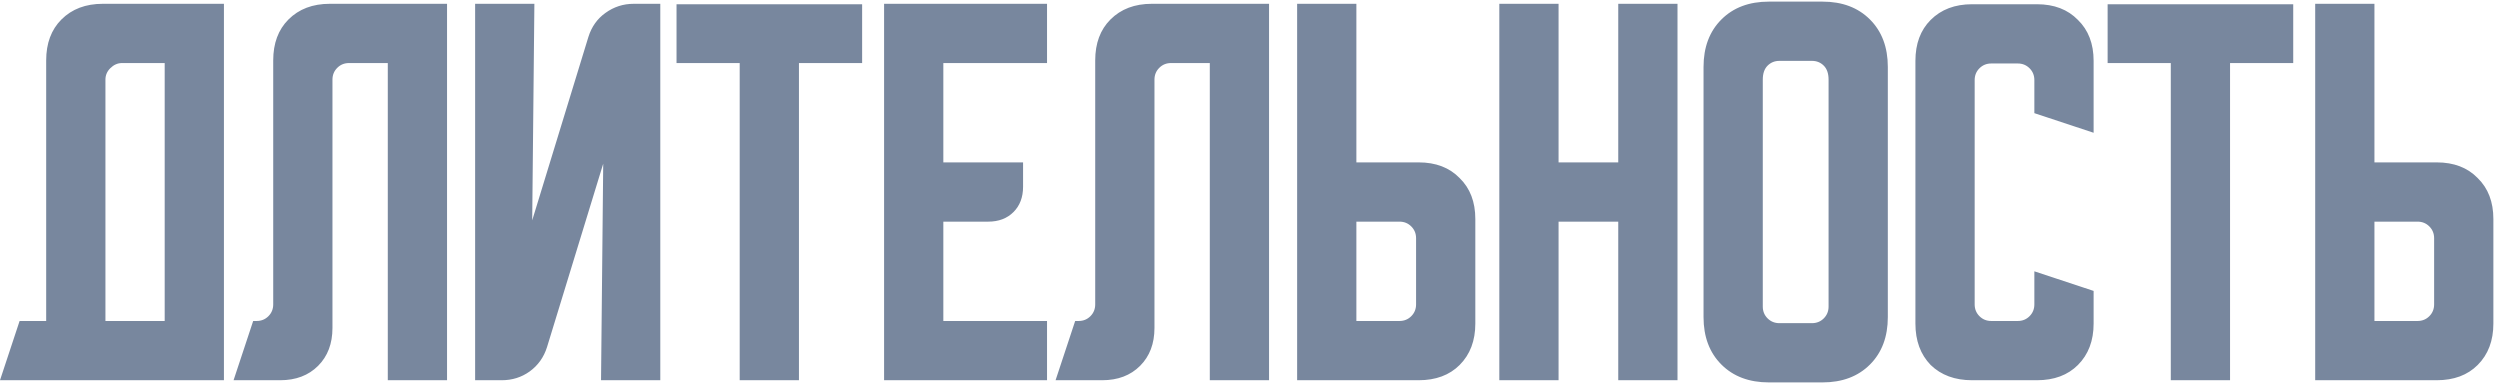 <?xml version="1.0" encoding="UTF-8"?> <svg xmlns="http://www.w3.org/2000/svg" width="263" height="41" viewBox="0 0 263 41" fill="none"> <path d="M2.062 33.767H4.858V6.358C4.858 4.556 5.393 3.119 6.463 2.05C7.562 0.95 9.014 0.4 10.817 0.4H23.558V40H0L2.062 33.767ZM17.325 33.767V6.633H12.833C12.375 6.633 11.963 6.817 11.596 7.183C11.26 7.519 11.092 7.917 11.092 8.375V33.767H17.325ZM24.571 40L26.634 33.767H27C27.489 33.767 27.901 33.599 28.238 33.263C28.574 32.926 28.742 32.514 28.742 32.025V6.358C28.742 4.556 29.276 3.119 30.346 2.05C31.446 0.95 32.897 0.4 34.7 0.4H47.029V40H40.796V6.633H36.717C36.228 6.633 35.815 6.801 35.479 7.138C35.143 7.474 34.975 7.886 34.975 8.375V34.5C34.975 36.15 34.471 37.479 33.463 38.487C32.454 39.496 31.125 40 29.475 40H24.571ZM49.983 40V0.4H56.217L55.988 23.179L61.9 3.883C62.236 2.814 62.832 1.974 63.688 1.363C64.574 0.721 65.567 0.4 66.667 0.4H69.463V40H63.229L63.458 17.221L57.546 36.517C57.21 37.586 56.599 38.442 55.713 39.083C54.857 39.694 53.879 40 52.779 40H49.983ZM71.171 0.446H90.696V6.633H84.05V40H77.816V6.633H71.171V0.446ZM93.006 0.4H110.148V6.633H99.239V17.083H107.627V19.65C107.627 20.75 107.291 21.636 106.618 22.308C105.946 22.981 105.06 23.317 103.96 23.317H99.239V33.767H110.148V40H93.006V0.4ZM111.046 40L113.108 33.767H113.475C113.964 33.767 114.376 33.599 114.712 33.263C115.048 32.926 115.216 32.514 115.216 32.025V6.358C115.216 4.556 115.751 3.119 116.821 2.05C117.921 0.95 119.372 0.4 121.175 0.4H133.504V40H127.271V6.633H123.191C122.703 6.633 122.29 6.801 121.954 7.138C121.618 7.474 121.45 7.886 121.45 8.375V34.5C121.45 36.15 120.946 37.479 119.937 38.487C118.929 39.496 117.6 40 115.95 40H111.046ZM136.458 40V0.4H142.691V17.083H149.246C151.048 17.083 152.484 17.633 153.554 18.733C154.654 19.803 155.204 21.239 155.204 23.042V34.042C155.204 35.844 154.654 37.296 153.554 38.396C152.484 39.465 151.048 40 149.246 40H136.458ZM142.691 23.317V33.767H147.229C147.718 33.767 148.13 33.599 148.466 33.263C148.802 32.926 148.971 32.514 148.971 32.025V25.058C148.971 24.569 148.802 24.157 148.466 23.821C148.13 23.485 147.718 23.317 147.229 23.317H142.691ZM157.728 0.4H163.961V17.083H170.24V0.4H176.473V40H170.24V23.317H163.961V40H157.728V0.4ZM179.212 7.046C179.212 4.968 179.838 3.303 181.091 2.05C182.344 0.797 184.009 0.171 186.087 0.171H191.724C193.802 0.171 195.467 0.797 196.72 2.05C197.973 3.303 198.599 4.968 198.599 7.046V33.354C198.599 35.432 197.973 37.097 196.72 38.35C195.467 39.603 193.802 40.229 191.724 40.229H186.087C184.009 40.229 182.344 39.603 181.091 38.35C179.838 37.097 179.212 35.432 179.212 33.354V7.046ZM187.187 33.996H190.624C191.113 33.996 191.526 33.828 191.862 33.492C192.198 33.156 192.366 32.743 192.366 32.254V8.375C192.366 7.733 192.198 7.244 191.862 6.908C191.526 6.572 191.113 6.404 190.624 6.404H187.187C186.698 6.404 186.286 6.572 185.949 6.908C185.613 7.244 185.445 7.733 185.445 8.375V32.254C185.445 32.743 185.613 33.156 185.949 33.492C186.286 33.828 186.698 33.996 187.187 33.996ZM201.502 34.042V6.404C201.502 4.601 202.037 3.165 203.106 2.096C204.206 0.996 205.658 0.446 207.46 0.446H214.289C216.092 0.446 217.528 0.996 218.598 2.096C219.698 3.165 220.248 4.601 220.248 6.404V13.967L214.014 11.904V8.421C214.014 7.932 213.846 7.519 213.51 7.183C213.174 6.847 212.762 6.679 212.273 6.679H209.477C208.988 6.679 208.576 6.847 208.239 7.183C207.903 7.519 207.735 7.932 207.735 8.421V32.025C207.735 32.514 207.903 32.926 208.239 33.263C208.576 33.599 208.988 33.767 209.477 33.767H212.273C212.762 33.767 213.174 33.599 213.51 33.263C213.846 32.926 214.014 32.514 214.014 32.025V28.542L220.248 30.604V34.042C220.248 35.844 219.698 37.296 218.598 38.396C217.528 39.465 216.092 40 214.289 40H207.46C205.658 40 204.206 39.465 203.106 38.396C202.037 37.296 201.502 35.844 201.502 34.042ZM221.722 0.446H241.247V6.633H234.601V40H228.368V6.633H221.722V0.446ZM243.558 40V0.4H249.791V17.083H256.345C258.148 17.083 259.584 17.633 260.653 18.733C261.753 19.803 262.303 21.239 262.303 23.042V34.042C262.303 35.844 261.753 37.296 260.653 38.396C259.584 39.465 258.148 40 256.345 40H243.558ZM249.791 23.317V33.767H254.328C254.817 33.767 255.23 33.599 255.566 33.263C255.902 32.926 256.07 32.514 256.07 32.025V25.058C256.07 24.569 255.902 24.157 255.566 23.821C255.23 23.485 254.817 23.317 254.328 23.317H249.791Z" fill="#78879E"></path> </svg> 